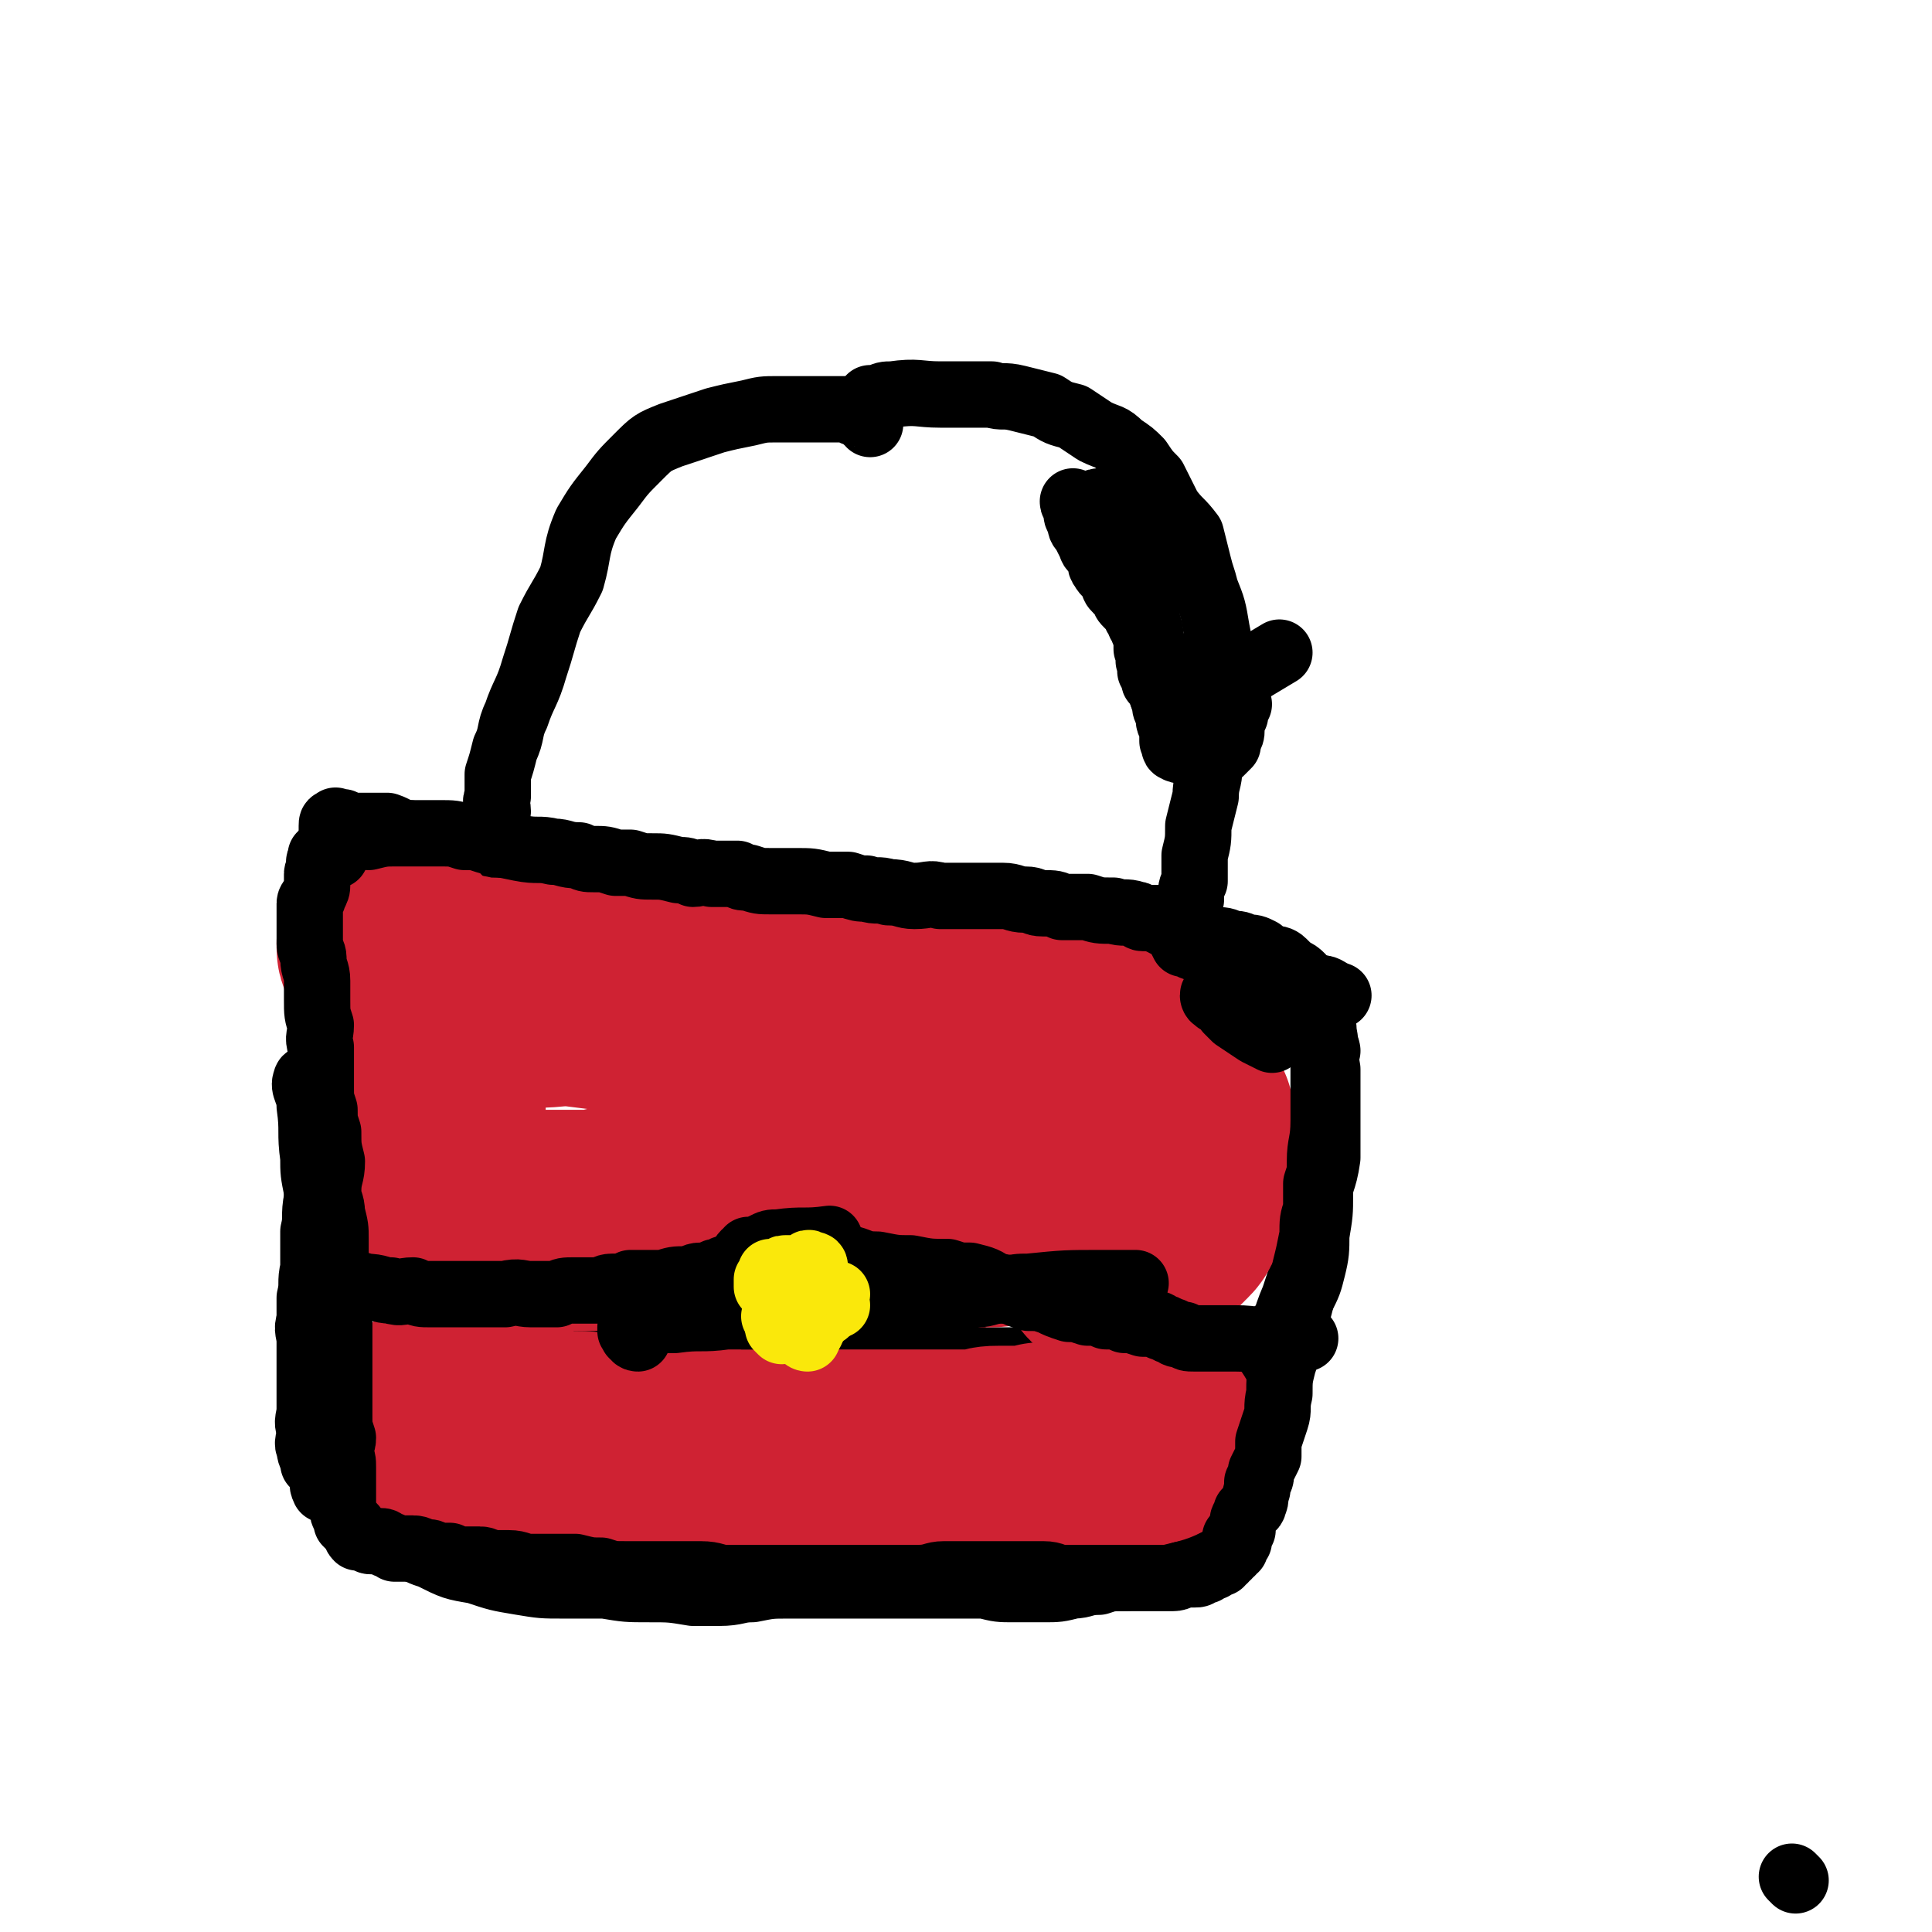 <svg viewBox='0 0 524 524' version='1.1' xmlns='http://www.w3.org/2000/svg' xmlns:xlink='http://www.w3.org/1999/xlink'><g fill='none' stroke='#000000' stroke-width='18' stroke-linecap='round' stroke-linejoin='round'><path d='M236,115c0,0 0,-1 -1,-1 -1,-1 -1,-1 -1,-1 -1,-1 -1,-1 -2,-1 -1,0 -1,-1 -2,-1 -5,0 -5,0 -9,0 -5,0 -5,0 -10,0 -4,0 -4,0 -8,1 -5,1 -5,1 -9,2 -6,2 -6,2 -12,4 -5,2 -5,2 -9,6 -4,4 -4,4 -7,8 -4,5 -4,5 -7,10 -3,7 -2,8 -4,15 -3,6 -3,5 -6,11 -2,6 -2,7 -4,13 -2,7 -3,7 -5,13 -2,4 -1,5 -3,9 -1,4 -1,4 -2,7 0,3 0,3 0,6 -1,2 0,2 0,4 -1,2 -1,2 -1,4 -1,1 0,1 0,3 0,1 0,1 1,2 0,0 0,0 0,1 '/><path d='M236,112c-1,0 -1,-1 -1,-1 -1,-1 0,-1 0,-1 1,-1 1,-1 1,-2 1,0 1,0 2,0 2,-1 2,-1 4,-1 7,-1 7,0 13,0 7,0 7,0 14,0 3,1 3,0 7,1 4,1 4,1 8,2 3,2 3,2 7,3 3,2 3,2 6,4 4,2 4,1 7,4 3,2 3,2 5,4 2,3 2,3 4,5 2,4 2,4 4,8 3,4 3,3 6,7 1,4 1,4 2,8 1,4 1,3 2,7 2,5 2,5 3,11 1,5 1,5 0,10 0,5 -1,5 -1,10 -1,5 -1,5 -1,10 0,3 0,3 0,7 0,4 -1,4 -1,8 -1,4 -1,4 -2,8 0,4 0,4 -1,8 0,3 0,3 0,7 -1,2 -1,2 -1,5 -1,3 -1,2 -2,5 0,2 0,2 0,3 0,1 0,1 0,2 0,1 0,1 0,2 '/><path d='M92,275c0,-1 0,-1 -1,-1 0,-1 0,0 0,0 0,-1 0,-1 -1,-1 0,-1 0,-1 0,-1 -1,-1 0,-1 0,-1 -1,-5 -1,-5 -1,-10 0,-7 0,-7 0,-15 0,-6 0,-6 0,-13 0,-3 0,-3 1,-6 0,-2 0,-2 0,-3 0,-1 0,-1 1,-1 0,-1 0,0 0,0 1,0 1,0 2,0 2,1 2,1 4,1 0,0 0,0 1,0 1,0 1,0 2,0 2,0 2,0 5,0 3,1 3,2 6,2 2,1 2,0 4,1 4,1 4,1 7,2 4,2 4,2 9,3 5,1 5,1 10,3 5,1 5,1 9,2 5,1 5,1 9,2 5,1 5,1 9,1 5,1 5,1 10,2 5,0 5,0 9,1 4,1 4,1 9,1 4,0 4,0 9,0 6,0 6,0 11,1 6,0 5,0 11,1 5,0 5,-1 11,0 6,0 6,0 12,0 7,1 7,1 13,1 6,0 6,0 12,1 6,0 6,0 11,1 6,1 6,1 11,2 4,0 4,-1 8,0 4,0 4,0 7,1 3,1 3,1 6,2 3,0 3,1 6,1 2,0 2,0 5,0 3,0 3,0 5,1 2,0 2,0 4,1 2,0 2,0 4,1 1,1 1,1 3,2 1,0 2,0 3,1 1,1 1,1 2,2 2,1 2,1 3,2 1,2 0,2 1,4 1,3 1,3 2,5 2,3 3,3 3,6 1,5 0,5 1,10 0,5 0,5 0,11 0,6 0,6 0,13 -1,7 -2,6 -3,13 -2,7 -1,7 -3,13 -1,6 -1,6 -3,12 -3,7 -2,7 -5,14 -2,8 -3,8 -6,15 -2,6 -2,6 -4,12 -2,6 -2,6 -4,11 -2,5 -1,5 -2,9 -1,4 -1,4 -2,8 0,1 0,1 -1,3 0,0 0,0 0,0 '/><path d='M103,241c0,0 -1,-1 -1,-1 -1,0 -1,0 -1,0 -1,0 -1,0 -1,0 -1,1 -1,1 -1,1 -1,1 -1,1 -2,2 -1,1 -1,1 -2,3 -1,3 -1,3 -2,7 -1,5 -1,5 -2,11 -2,5 -2,5 -3,11 -1,13 0,13 -1,25 0,8 0,8 0,15 -1,5 -1,5 -1,10 -1,5 0,5 -1,9 0,5 0,5 0,10 -1,4 0,4 -1,8 0,3 0,3 0,6 -1,3 0,3 0,6 0,3 0,3 0,6 0,4 0,4 0,7 0,2 0,2 0,5 0,3 -1,3 0,6 0,3 -1,3 0,5 0,2 1,2 1,4 1,1 1,1 2,2 1,3 0,3 1,5 2,1 2,1 4,2 3,2 2,3 5,5 3,2 3,1 6,3 4,2 4,3 8,5 3,2 3,2 6,3 6,3 6,3 12,4 6,2 6,2 12,3 6,1 6,1 12,1 5,0 5,0 11,0 6,1 6,1 12,1 6,0 6,0 12,1 4,0 4,0 7,0 5,0 5,-1 9,-1 5,-1 5,-1 10,-1 4,0 4,0 8,0 5,0 5,0 9,0 5,0 5,0 9,0 5,0 5,0 9,0 5,0 5,0 9,0 4,0 4,0 9,0 4,1 4,1 8,1 4,0 4,0 8,0 4,0 4,0 8,-1 3,0 3,-1 7,-1 3,-1 3,-1 7,-1 2,-1 2,-1 4,-1 1,0 1,0 3,-1 1,0 1,-1 3,-1 1,0 1,0 2,0 0,0 0,0 1,0 2,-1 2,-1 3,-1 1,0 1,0 1,0 '/><path d='M86,295c-1,0 -1,-1 -1,-1 -1,-1 -2,-2 -2,-1 -1,2 1,3 1,7 1,7 0,7 1,14 0,4 0,4 1,9 0,3 0,3 1,6 1,4 1,4 3,8 1,3 1,3 4,6 2,2 2,2 5,4 3,1 3,1 6,3 3,2 3,2 7,4 3,1 3,1 7,2 3,0 3,0 6,1 3,1 3,1 5,2 3,1 2,1 5,2 2,0 2,0 5,1 3,0 3,0 5,1 3,1 3,1 5,1 3,1 3,1 6,1 2,0 2,0 5,0 3,1 3,1 6,1 4,0 4,0 7,0 4,0 4,1 7,1 3,0 3,0 6,0 3,0 3,1 6,1 2,-1 2,-1 5,-2 2,0 2,0 4,0 3,0 3,0 6,0 3,0 3,0 6,0 3,0 3,0 6,0 2,0 2,0 5,0 3,0 3,1 6,1 2,0 2,0 4,0 3,0 3,0 6,0 3,0 3,0 6,0 2,0 2,1 4,1 3,0 3,0 6,0 2,0 2,0 5,0 2,1 2,0 4,1 2,0 2,0 5,0 2,0 2,0 5,0 3,1 3,1 5,2 3,0 3,0 6,1 3,0 3,0 5,0 3,0 3,0 6,0 3,0 3,0 6,0 3,0 3,0 6,0 3,-1 3,-1 6,-1 4,0 4,0 7,0 4,-1 4,-1 7,-2 4,-1 4,0 7,-2 4,-2 4,-2 7,-4 2,-2 3,-2 5,-5 2,-2 2,-3 4,-6 2,-4 2,-4 3,-8 1,-4 1,-5 1,-9 1,-6 1,-6 1,-11 0,-6 0,-6 1,-11 0,0 0,0 0,0 '/><path d='M194,351c-1,0 -1,-1 -1,-1 -1,0 -1,0 -2,0 -1,0 -1,0 -1,0 -1,0 -1,0 -1,0 -1,0 -1,0 -1,0 0,-1 0,-1 1,-2 0,0 0,0 1,-1 1,-1 1,-1 2,-1 2,-2 2,-2 5,-3 2,-1 2,-1 5,-2 3,-1 3,-1 6,-1 3,0 3,-1 6,-1 8,0 8,0 17,0 4,0 4,0 8,1 2,0 2,0 4,1 2,1 2,1 4,3 2,2 2,2 4,4 1,1 1,1 2,3 1,1 1,1 1,3 0,1 1,1 1,1 -1,3 -1,3 -1,5 -1,1 -1,1 -1,3 -1,1 -1,1 -2,1 -2,2 -2,2 -4,3 -2,1 -3,1 -5,2 -2,0 -2,1 -4,1 -2,0 -2,0 -5,0 -3,0 -3,1 -6,1 -5,0 -5,-1 -10,-1 -3,0 -3,0 -6,0 -4,0 -4,0 -7,-1 -2,0 -2,0 -5,0 -2,-1 -2,-1 -4,-1 -2,-1 -2,0 -3,-2 -1,0 -1,-1 -2,-2 -1,-2 0,-2 -1,-4 0,-2 0,-2 0,-3 0,-1 1,-1 1,-1 0,-1 0,0 1,-1 0,-1 0,-1 0,-1 1,-1 2,-1 3,-2 5,-1 6,-1 11,-1 6,-1 6,-1 11,0 4,0 4,0 8,0 3,0 3,0 6,1 2,0 3,0 5,1 1,0 0,1 1,2 1,1 2,1 3,3 0,0 -1,0 -1,1 -1,3 0,4 -1,6 -1,3 -2,3 -4,4 -2,1 -2,1 -5,1 -6,0 -6,0 -11,0 -4,0 -4,0 -8,0 -3,0 -3,0 -6,-1 -2,0 -2,0 -4,0 -2,-1 -2,-1 -4,-2 -1,0 -1,0 -2,-1 0,-1 0,-1 0,-2 0,-1 0,-1 0,-3 0,-2 0,-2 0,-4 0,-1 0,-1 0,-1 '/></g>
<g fill='none' stroke='#CF2233' stroke-width='60' stroke-linecap='round' stroke-linejoin='round'><path d='M106,258c0,0 -1,0 -1,-1 0,0 0,-1 0,-1 1,0 1,0 1,0 1,0 1,0 2,1 1,1 1,1 1,2 3,4 3,4 5,8 2,3 2,3 3,7 1,3 1,3 1,6 1,4 0,4 0,8 0,5 0,5 0,9 0,4 0,4 0,8 1,4 1,4 2,9 '/><path d='M125,327c-1,0 -2,-1 -1,-1 0,0 1,0 1,1 4,1 4,1 7,2 4,1 4,1 7,1 3,1 3,1 6,1 5,0 5,0 9,0 2,0 2,0 4,0 4,0 4,0 8,-1 11,-1 11,-1 23,-3 '/><path d='M191,317c-1,0 -1,0 -1,-1 -1,0 0,0 0,-1 1,0 1,0 1,0 3,-1 3,0 6,0 5,-1 5,-1 10,0 4,0 4,0 8,0 3,0 3,1 6,1 2,0 2,0 5,0 2,0 2,0 4,1 1,0 2,0 3,0 1,1 1,2 2,3 1,2 1,2 2,3 1,2 1,1 3,2 2,1 2,1 3,2 2,1 2,0 4,1 2,0 2,0 3,1 2,0 2,0 4,1 3,0 3,0 5,0 5,0 5,0 10,0 9,-1 9,0 17,0 1,0 1,0 2,0 '/><path d='M302,343c-1,0 -2,-1 -1,-1 0,-1 0,-1 1,-1 1,-1 0,-1 1,-1 1,0 1,0 1,0 1,-1 1,-1 2,-2 0,0 0,0 1,-1 1,0 1,0 2,0 1,-1 1,-1 2,-1 1,-1 1,-1 2,-2 0,0 0,0 1,0 1,-1 1,-1 2,-2 0,-1 0,-1 1,-1 1,-1 1,-1 1,-2 0,-1 0,-1 1,-2 0,-1 0,-1 0,-2 0,-2 0,-2 1,-3 0,-2 0,-1 1,-3 0,-1 0,-1 0,-2 0,-2 0,-2 0,-3 0,-1 0,-1 0,-3 0,-1 0,-1 0,-2 0,-1 0,-1 0,-2 0,0 0,0 0,-1 0,-1 0,-1 0,-2 -1,-1 -1,-1 -1,-2 0,0 -1,0 -1,-1 -1,0 -1,0 -1,-1 0,-1 0,-1 -1,-1 -1,-1 -1,-1 -1,-1 -1,-1 -2,0 -3,-1 -3,-1 -3,-1 -7,-2 -2,-1 -2,-1 -4,-1 -2,-1 -2,0 -4,-1 -3,-1 -3,-1 -6,-1 -4,-1 -4,-2 -8,-2 -8,-2 -8,-1 -15,-2 -9,-2 -9,-2 -18,-3 -9,-2 -9,-1 -18,-3 -8,-1 -8,-1 -17,-3 -7,-1 -7,-2 -15,-3 -7,-1 -7,-1 -15,-2 -8,-1 -8,-1 -15,-2 -8,-1 -8,-1 -16,-2 -7,0 -7,1 -13,0 -5,0 -5,0 -10,-1 -3,0 -3,0 -6,0 -1,0 -1,-1 -2,-1 -1,0 -1,0 -2,0 -1,0 -1,0 -1,0 0,-1 0,-1 0,-1 0,0 1,0 1,0 1,0 1,0 1,0 3,0 3,0 6,1 7,0 7,0 14,1 10,0 10,0 20,1 9,0 9,-1 18,0 7,0 7,0 15,0 7,1 7,0 14,1 5,0 5,0 10,0 4,1 4,1 8,1 2,0 2,0 5,0 2,0 2,0 4,1 3,0 3,0 5,0 2,1 2,0 4,1 2,0 2,1 3,1 2,1 3,0 5,1 2,0 2,0 5,0 2,0 2,0 4,0 3,0 3,0 5,1 2,0 2,1 5,1 1,1 1,1 3,1 2,0 2,0 3,1 2,0 2,0 4,0 2,0 2,0 3,1 1,0 1,0 3,1 1,0 1,0 3,0 1,1 1,1 2,1 2,1 2,1 3,2 1,0 1,0 2,1 2,1 1,1 3,2 1,1 2,1 3,2 2,1 1,2 3,3 2,2 2,1 4,3 2,2 1,3 4,4 2,2 3,2 5,3 '/><path d='M118,385c0,0 -1,-1 -1,-1 0,0 0,0 1,0 1,1 1,1 2,1 1,0 1,0 2,1 2,0 2,1 4,1 3,1 3,1 6,2 8,1 8,1 16,1 4,1 4,1 8,1 3,0 3,0 6,1 2,0 2,0 4,1 4,0 4,-1 7,0 2,0 2,0 4,0 3,1 3,1 5,1 2,0 2,1 5,1 2,0 2,0 4,0 3,0 3,0 5,1 2,0 2,0 4,0 3,0 3,0 5,0 3,0 3,0 6,0 4,0 4,0 7,0 4,0 4,0 8,0 3,0 3,0 6,0 2,0 2,0 5,0 2,0 2,0 5,0 3,0 3,0 6,0 3,0 3,0 7,0 3,0 3,0 6,0 2,0 2,0 5,0 3,-1 3,-1 5,-1 2,0 2,0 3,0 3,0 3,0 5,0 1,0 1,0 3,0 1,0 0,-1 1,-1 1,0 1,0 2,0 2,0 2,0 3,0 1,0 1,-1 2,-1 1,0 1,1 2,0 1,0 1,-1 2,-1 1,-1 1,0 2,0 8,-1 8,-1 16,-3 '/></g>
<g fill='none' stroke='#000000' stroke-width='18' stroke-linecap='round' stroke-linejoin='round'><path d='M90,231c0,0 -1,-1 -1,-1 0,0 0,0 1,0 0,-1 0,-1 1,-1 0,-1 0,-2 1,-2 4,-1 4,0 8,0 4,-1 4,-1 8,-1 6,0 6,0 11,0 4,0 4,0 7,1 3,0 3,0 6,1 4,1 4,1 9,2 5,1 5,0 9,1 3,0 3,1 7,1 2,1 2,1 4,1 3,0 3,0 6,1 2,0 2,0 4,0 3,1 3,1 6,1 3,0 3,0 7,1 2,0 2,0 4,1 2,0 2,-1 5,0 3,0 3,0 7,0 1,1 1,1 3,1 3,1 3,1 6,1 3,0 3,0 7,0 4,0 4,0 8,1 3,0 3,0 6,0 3,1 3,1 5,1 3,1 3,0 6,1 4,0 4,1 7,1 4,0 4,-1 7,0 5,0 5,0 10,0 3,0 3,0 7,0 3,0 3,1 6,1 3,0 2,1 5,1 3,0 3,0 5,1 3,0 3,0 7,0 3,1 3,1 7,1 3,1 3,0 6,1 1,0 1,1 2,1 2,0 2,0 4,0 1,1 1,0 3,1 1,1 1,1 2,2 1,2 1,2 2,4 0,0 1,0 1,0 1,0 1,1 2,1 2,1 2,0 4,1 2,0 2,0 3,1 3,0 3,-1 5,-1 3,0 3,-1 5,0 1,0 1,0 2,2 1,1 1,1 2,2 1,1 2,0 2,1 1,1 0,1 0,2 0,1 0,1 1,2 5,0 5,0 10,1 2,0 2,1 5,2 '/><path d='M360,285c0,0 0,-1 -1,-1 0,0 -1,-1 -1,0 0,0 1,1 1,1 0,1 0,2 0,3 0,5 0,5 0,10 0,3 0,3 0,6 0,6 -1,6 -1,11 0,3 0,3 -1,6 0,3 0,3 0,7 -1,3 -1,3 -1,7 -1,5 -1,5 -2,9 0,4 0,4 -1,8 -1,4 -1,4 -2,7 0,3 -1,3 -1,5 -1,3 -1,3 -2,6 -1,4 -1,4 -1,8 -1,4 0,4 -1,7 -1,3 -1,3 -2,6 0,2 0,2 0,4 -1,2 -1,2 -2,4 0,2 0,2 -1,3 0,1 0,1 0,2 -1,2 0,2 -1,4 0,1 -1,1 -2,2 0,1 0,1 0,1 -1,1 -1,1 -1,3 0,0 0,0 0,1 0,0 0,0 -1,1 0,0 0,0 -1,1 0,0 1,0 1,1 -1,0 -1,0 -1,1 0,0 0,1 0,1 -1,0 -1,0 -1,1 -1,0 0,0 -1,1 0,0 -1,0 -1,1 -1,0 -1,1 -1,1 0,0 -1,0 -1,0 -1,0 -1,0 -1,1 -1,0 -1,0 -2,1 0,0 0,0 -1,0 -1,1 -1,1 -2,1 0,0 0,0 -1,0 -1,0 -1,0 -2,0 -1,0 -1,1 -3,1 -1,0 -1,0 -2,0 -2,0 -2,0 -4,0 -2,0 -2,0 -5,0 -2,0 -2,0 -4,0 -3,0 -3,0 -5,0 -3,0 -3,0 -5,0 -3,0 -3,0 -5,0 -2,0 -2,-1 -5,-1 -2,0 -2,0 -4,0 -3,0 -3,0 -5,0 -3,0 -3,0 -6,0 -3,0 -3,0 -6,0 -3,0 -3,0 -6,0 -3,0 -3,1 -7,1 -4,0 -4,0 -7,0 -4,0 -4,0 -8,0 -4,0 -4,0 -8,0 -4,0 -4,0 -8,0 -3,0 -3,0 -6,0 -3,0 -3,0 -7,0 -4,0 -4,0 -8,0 -3,0 -3,-1 -7,-1 -3,0 -3,0 -7,0 -3,0 -3,0 -6,0 -4,0 -4,0 -7,0 -4,0 -4,0 -7,-1 -3,0 -3,0 -7,-1 -3,0 -3,0 -6,0 -3,0 -3,0 -6,0 -3,0 -3,-1 -6,-1 -2,0 -2,0 -4,0 -2,0 -2,-1 -4,-1 -3,0 -3,0 -5,0 -1,0 -1,0 -3,-1 -2,0 -2,0 -4,0 -1,-1 -1,-1 -3,-1 -1,0 -1,-1 -3,-1 -1,0 -1,0 -2,0 -1,0 -1,0 -3,0 -1,-1 -1,-1 -2,-1 -1,-1 -1,-1 -2,-1 -1,0 -1,0 -2,0 -1,0 -1,0 -2,-1 -1,0 -1,0 -2,0 -1,-1 0,-1 -1,-2 0,-1 0,-1 -1,-1 0,0 0,0 -1,-1 0,0 0,-1 0,-1 0,-1 -1,-1 -1,-2 0,0 0,0 0,-1 0,0 0,0 0,-1 0,0 0,0 0,-1 0,-1 0,-1 0,-1 0,-1 0,-1 0,-2 0,0 0,0 0,-1 0,-2 0,-2 0,-3 0,-1 0,-1 0,-2 0,-2 0,-2 -1,-4 0,-2 1,-2 1,-4 -1,-3 -1,-3 -1,-6 0,-2 0,-2 0,-4 0,-2 0,-2 0,-4 0,-2 0,-2 0,-4 0,-2 0,-2 0,-4 0,-3 0,-3 0,-6 0,-3 0,-3 0,-6 0,-3 -1,-3 -1,-6 0,-4 0,-4 0,-7 0,-4 0,-4 0,-7 0,-3 0,-3 -1,-7 0,-3 -1,-3 -1,-6 0,-4 1,-4 1,-8 -1,-4 -1,-4 -1,-8 -1,-3 -1,-3 -1,-6 -1,-3 -1,-3 -1,-6 0,-3 0,-3 0,-5 0,-3 0,-3 0,-6 -1,-3 0,-3 0,-6 -1,-3 -1,-3 -1,-7 0,-2 0,-2 0,-5 0,-3 -1,-3 -1,-6 0,-2 -1,-2 -1,-4 0,-2 0,-2 0,-4 0,-1 0,-1 0,-3 0,-2 0,-2 0,-4 0,-1 1,-1 1,-2 1,-2 1,-2 1,-3 0,-2 0,-2 0,-3 0,-1 1,-1 1,-3 0,0 -1,0 0,-1 0,0 0,0 0,-1 2,0 2,0 3,0 1,0 1,0 1,0 '/><path d='M92,350c-1,-1 -1,-1 -1,-1 -1,-1 -1,-1 -1,-1 0,0 1,0 1,0 1,-1 1,-1 1,0 1,0 1,0 2,0 3,1 3,0 5,1 4,0 4,1 7,1 3,1 3,0 6,0 2,1 2,1 5,1 4,0 4,0 7,0 4,0 4,0 8,0 2,0 2,0 5,0 4,-1 4,0 7,0 3,0 3,0 7,0 2,-1 2,-1 5,-1 3,0 3,0 6,0 2,0 2,-1 4,-1 3,0 3,0 5,-1 2,0 2,0 4,0 2,0 2,0 5,0 3,-1 3,-1 6,-1 2,0 2,-1 4,-1 2,0 2,0 4,-1 2,0 2,-1 3,-1 2,-1 2,0 3,-1 1,-1 1,-2 2,-3 0,0 1,0 1,-1 1,0 2,0 3,0 0,0 1,1 1,0 0,0 0,-1 0,-1 2,-1 2,-1 4,-1 7,-1 7,0 14,-1 '/><path d='M221,341c0,0 -1,0 -1,-1 0,0 0,0 1,-1 0,0 0,0 0,0 1,0 1,0 2,0 1,0 1,1 2,1 2,1 2,0 4,1 5,1 4,2 9,2 5,1 5,1 9,1 5,1 5,1 10,1 3,1 3,1 6,1 4,1 4,1 7,3 2,0 2,0 4,1 2,1 2,1 5,2 3,0 3,0 6,1 2,1 2,1 5,2 2,0 2,0 5,1 3,0 3,0 5,1 3,0 3,0 5,1 2,0 2,0 5,1 1,0 1,0 2,0 2,0 2,0 3,1 2,0 1,1 3,1 1,1 1,1 3,1 1,1 1,1 3,1 1,0 1,0 2,0 1,0 1,0 2,0 1,0 1,0 2,0 1,0 1,0 1,0 1,0 1,0 1,0 1,0 1,0 1,0 0,0 0,0 1,0 0,0 0,0 1,0 0,0 0,0 0,0 6,0 6,1 13,1 3,0 3,-1 6,-1 '/><path d='M173,363c-1,0 -1,-1 -1,-1 -1,0 0,0 0,0 0,-1 -1,-1 -1,-1 0,-1 0,-1 0,-1 1,-1 1,0 1,0 1,-1 1,-1 2,-1 4,-1 4,-1 9,-1 7,-1 7,0 14,-1 7,0 7,0 13,0 8,-1 8,-1 16,-1 5,-1 5,-1 10,-1 5,-1 5,-1 10,-2 5,0 5,-1 10,-1 4,-1 4,0 9,-1 3,0 3,-1 7,-1 4,-1 4,-1 7,-1 10,-1 10,-1 20,-1 4,0 4,0 9,0 '/><path d='M332,269c-1,0 -1,-1 -1,-1 -1,0 -1,1 -1,2 0,0 -1,-1 -1,0 0,0 0,1 1,1 0,1 1,0 2,1 1,1 1,1 1,2 1,1 1,1 2,2 3,2 3,2 6,4 2,1 2,1 4,2 '/></g>
<g fill='none' stroke='#FAE80B' stroke-width='18' stroke-linecap='round' stroke-linejoin='round'><path d='M219,363c0,0 -1,0 -1,-1 0,-1 0,-1 0,-2 1,0 1,0 1,0 '/><path d='M218,356c-1,-1 -1,-1 -1,-1 -1,-1 -1,-1 -1,-1 -1,0 0,0 0,0 '/><path d='M221,359c-1,0 -1,0 -1,-1 -1,0 -1,0 -1,0 -1,0 -1,0 -1,-1 '/><path d='M220,361c0,0 -1,-1 -1,-1 0,0 0,0 0,0 '/><path d='M227,354c-1,0 -1,0 -1,-1 -1,0 -1,-1 -1,-1 1,-1 1,0 2,-1 '/><path d='M218,359c-1,-1 -1,-1 -1,-1 -1,-1 -1,0 -1,0 -1,-1 -1,-1 -1,-1 0,-1 0,-1 -1,-1 '/><path d='M215,358c-1,0 -1,-1 -1,-1 -1,0 0,0 0,0 0,-1 0,-1 1,-1 '/><path d='M212,361c0,0 -1,-1 -1,-1 0,0 1,0 1,0 '/><path d='M224,356c-1,0 -1,-1 -1,-1 '/><path d='M215,347c-1,-1 -1,-1 -1,-1 -1,-1 -1,0 -1,0 0,0 0,0 0,0 '/><path d='M211,358c0,0 -1,-1 -1,-1 '/><path d='M217,360c0,0 -1,-1 -1,-1 0,-1 1,-1 2,-2 0,0 0,0 0,-1 1,-1 1,-1 1,-1 0,0 1,0 1,0 -1,-1 -1,-1 -1,-1 0,-1 0,0 0,0 '/><path d='M221,344c0,-1 0,-1 -1,-1 -1,-1 -1,0 -1,0 -1,0 -1,1 -2,1 0,0 0,0 0,0 -1,0 -1,0 -2,0 0,0 0,0 -1,0 0,0 -1,0 -1,0 -1,0 0,0 -1,1 -1,0 -1,0 -1,0 -1,0 -1,0 -2,0 0,1 0,1 0,1 -1,1 -1,1 -1,1 0,1 0,1 0,1 0,0 0,0 0,1 0,0 1,0 1,0 1,0 1,0 2,0 0,0 0,0 1,0 1,0 1,0 2,0 1,0 1,0 2,0 1,0 1,0 1,0 1,0 1,0 1,0 0,-1 0,-1 0,-1 1,0 1,0 1,0 0,0 0,1 0,1 '/></g>
<g fill='none' stroke='#000000' stroke-width='18' stroke-linecap='round' stroke-linejoin='round'><path d='M311,134c-1,-1 -1,-1 -1,-1 -1,-1 -1,0 -2,0 -1,0 -1,0 -1,0 0,0 0,-1 0,-1 0,0 -1,0 -1,0 0,1 1,2 1,3 0,2 0,2 1,4 0,4 1,3 1,7 1,7 1,7 2,14 0,4 0,4 0,8 1,3 1,3 1,5 1,3 1,3 2,5 0,3 0,3 1,6 0,4 0,4 1,7 0,1 0,1 1,3 0,2 0,2 1,3 0,2 0,2 0,4 1,1 0,2 1,2 1,1 2,0 4,1 1,0 0,0 1,1 0,0 0,0 1,0 0,0 0,0 0,0 0,0 0,0 1,0 0,0 0,0 1,0 0,0 0,0 1,0 0,0 0,0 1,0 0,0 0,0 1,0 0,0 0,-1 1,-1 0,0 0,0 1,-1 0,0 0,0 1,-1 0,-1 0,-1 0,-1 1,-2 1,-2 1,-3 0,-1 0,-1 0,-1 0,-1 0,-1 1,-3 0,0 0,0 0,0 0,-2 0,-2 1,-3 '/><path d='M316,140c0,0 -1,0 -1,-1 -1,-1 0,-1 -1,-2 0,-1 -1,0 -2,-1 0,0 0,0 0,0 -1,0 -1,0 -2,0 0,0 0,0 -1,0 0,0 0,0 -1,0 -1,0 -1,0 -2,0 -1,0 -1,0 -3,0 -1,0 -1,0 -2,0 -1,0 -1,0 -3,0 -1,0 -1,1 -2,1 -1,0 -1,0 -2,0 0,0 0,0 -1,0 -1,0 -1,0 -1,0 -1,0 -1,-1 -1,-1 0,1 1,1 1,3 0,1 0,1 1,2 0,2 0,2 1,3 1,2 1,2 2,4 0,1 1,1 2,3 1,1 0,2 1,3 1,2 2,2 3,3 0,2 0,2 1,3 1,1 1,1 2,2 0,1 0,1 1,2 1,1 1,1 2,2 0,1 0,1 1,2 0,1 0,1 1,2 0,1 0,1 1,3 0,1 0,1 0,2 0,1 0,0 0,1 1,1 0,1 1,3 0,0 -1,0 0,1 0,1 0,1 0,2 1,1 1,1 1,2 0,1 0,1 1,1 0,1 0,1 1,2 0,0 0,0 0,1 1,0 1,0 2,0 0,1 0,1 1,1 1,0 1,0 1,0 2,0 2,0 3,0 1,0 1,0 3,0 2,-1 3,0 5,-1 4,-2 3,-3 7,-5 5,-3 5,-3 10,-6 '/><path d='M487,510c0,0 -1,-1 -1,-1 '/></g>
</svg>